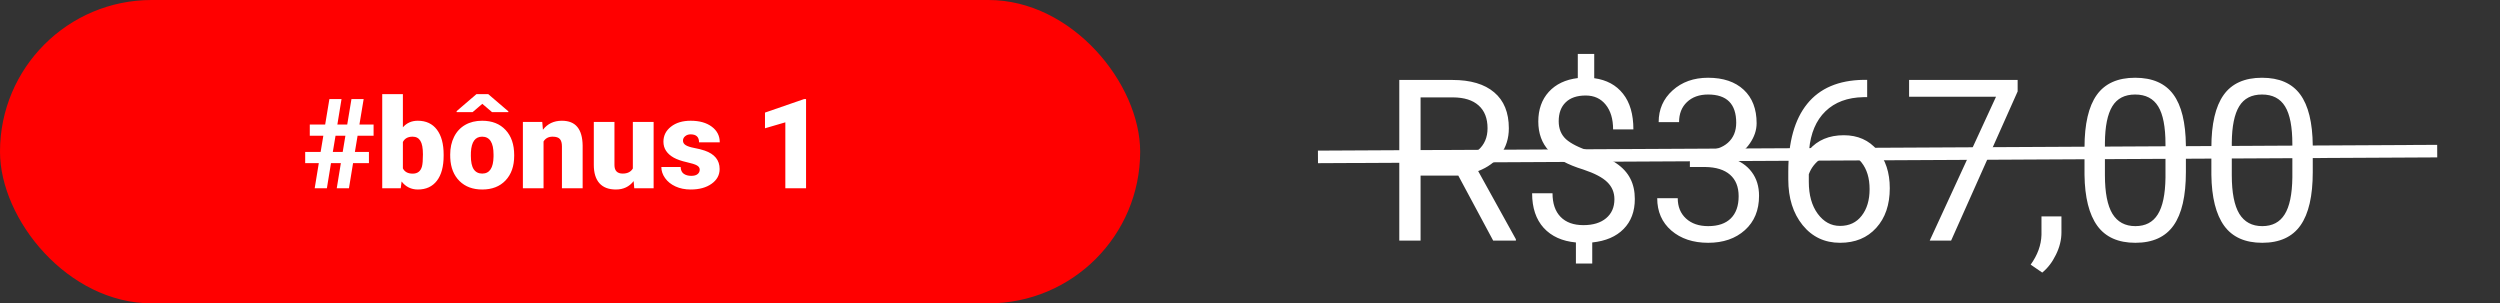 <?xml version="1.0" encoding="UTF-8"?>
<svg xmlns="http://www.w3.org/2000/svg" width="239" height="29" viewBox="0 0 239 29" fill="none">
  <rect x="0" y="0" width="239" height="29" fill="#333333" stroke="none"/>
  <rect width="109" height="29" rx="14.5" fill="#FF0000"></rect>
  <path d="M32.586 15.598H31.643L31.25 18H30.084L30.477 15.598H29.176V14.525H30.652L30.91 12.979H29.615V11.906H31.086L31.49 9.469H32.65L32.252 11.906H33.195L33.6 9.469H34.766L34.361 11.906H35.715V12.979H34.185L33.928 14.525H35.27V15.598H33.752L33.359 18H32.193L32.586 15.598ZM31.818 14.525H32.762L33.02 12.979H32.076L31.818 14.525ZM42.412 14.883C42.412 15.922 42.197 16.721 41.768 17.279C41.338 17.838 40.732 18.117 39.951 18.117C39.307 18.117 38.787 17.861 38.393 17.35L38.31 18H36.541V9H38.516V12.17C38.883 11.752 39.357 11.543 39.94 11.543C40.728 11.543 41.338 11.826 41.768 12.393C42.197 12.959 42.412 13.756 42.412 14.783V14.883ZM40.432 14.76C40.432 14.15 40.35 13.717 40.185 13.459C40.025 13.197 39.777 13.066 39.441 13.066C38.996 13.066 38.688 13.236 38.516 13.576V16.096C38.684 16.432 38.996 16.6 39.453 16.6C39.918 16.6 40.213 16.373 40.338 15.92C40.4 15.697 40.432 15.31 40.432 14.76ZM43.039 14.771C43.039 14.139 43.162 13.576 43.408 13.084C43.654 12.588 44.008 12.207 44.469 11.941C44.93 11.676 45.471 11.543 46.092 11.543C47.041 11.543 47.789 11.838 48.336 12.428C48.883 13.014 49.156 13.812 49.156 14.824V14.895C49.156 15.883 48.881 16.668 48.33 17.25C47.783 17.828 47.041 18.117 46.103 18.117C45.201 18.117 44.477 17.848 43.93 17.309C43.383 16.766 43.088 16.031 43.045 15.105L43.039 14.771ZM45.014 14.895C45.014 15.48 45.105 15.91 45.289 16.184C45.473 16.457 45.744 16.594 46.103 16.594C46.807 16.594 47.166 16.053 47.182 14.971V14.771C47.182 13.635 46.818 13.066 46.092 13.066C45.432 13.066 45.074 13.557 45.02 14.537L45.014 14.895ZM48.6 10.646V10.723H47.041L46.109 9.926L45.178 10.723H43.654V10.623L45.547 9H46.678L48.6 10.646ZM51.84 11.66L51.904 12.404C52.342 11.83 52.945 11.543 53.715 11.543C54.375 11.543 54.867 11.74 55.191 12.135C55.52 12.529 55.69 13.123 55.701 13.916V18H53.721V13.998C53.721 13.678 53.656 13.443 53.527 13.295C53.398 13.143 53.164 13.066 52.824 13.066C52.438 13.066 52.15 13.219 51.963 13.523V18H49.988V11.66H51.84ZM60.576 17.314C60.158 17.85 59.594 18.117 58.883 18.117C58.188 18.117 57.66 17.916 57.301 17.514C56.945 17.107 56.768 16.525 56.768 15.768V11.66H58.742V15.779C58.742 16.322 59.006 16.594 59.533 16.594C59.986 16.594 60.309 16.432 60.5 16.107V11.66H62.486V18H60.635L60.576 17.314ZM66.893 16.219C66.893 16.051 66.805 15.916 66.629 15.815C66.453 15.713 66.119 15.607 65.627 15.498C65.135 15.389 64.728 15.246 64.408 15.07C64.088 14.891 63.844 14.674 63.676 14.42C63.508 14.166 63.424 13.875 63.424 13.547C63.424 12.965 63.664 12.486 64.144 12.111C64.625 11.732 65.254 11.543 66.031 11.543C66.867 11.543 67.539 11.732 68.047 12.111C68.555 12.49 68.809 12.988 68.809 13.605H66.828C66.828 13.098 66.561 12.844 66.025 12.844C65.818 12.844 65.644 12.902 65.504 13.02C65.363 13.133 65.293 13.275 65.293 13.447C65.293 13.623 65.379 13.766 65.551 13.875C65.723 13.984 65.996 14.074 66.371 14.145C66.75 14.215 67.082 14.299 67.367 14.396C68.32 14.725 68.797 15.312 68.797 16.16C68.797 16.738 68.539 17.209 68.023 17.572C67.512 17.936 66.848 18.117 66.031 18.117C65.488 18.117 65.004 18.02 64.578 17.824C64.152 17.629 63.82 17.363 63.582 17.027C63.344 16.691 63.225 16.338 63.225 15.967H65.07C65.078 16.26 65.176 16.475 65.363 16.611C65.551 16.744 65.791 16.811 66.084 16.811C66.353 16.811 66.555 16.756 66.688 16.646C66.824 16.537 66.893 16.395 66.893 16.219ZM77.059 18H75.078V11.695L73.133 12.264V10.764L76.877 9.469H77.059V18Z" fill="white"></path>
  <path d="M139.414 16.788H135.807V23H133.772V7.644H138.855C140.585 7.644 141.914 8.037 142.842 8.825C143.777 9.613 144.245 10.759 144.245 12.263C144.245 13.22 143.985 14.053 143.464 14.763C142.951 15.473 142.234 16.004 141.313 16.355L144.92 22.873V23H142.747L139.414 16.788ZM135.807 15.132H138.919C139.924 15.132 140.722 14.872 141.313 14.352C141.911 13.831 142.209 13.135 142.209 12.263C142.209 11.314 141.925 10.586 141.355 10.08C140.793 9.574 139.977 9.317 138.908 9.31H135.807V15.132ZM154.338 19.045C154.338 18.398 154.11 17.853 153.653 17.41C153.203 16.967 152.44 16.566 151.364 16.208C149.866 15.751 148.773 15.157 148.084 14.425C147.402 13.687 147.061 12.752 147.061 11.62C147.061 10.467 147.395 9.521 148.063 8.783C148.738 8.045 149.663 7.605 150.837 7.464V5.155H152.408V7.475C153.589 7.637 154.507 8.132 155.161 8.962C155.822 9.792 156.152 10.927 156.152 12.369H154.212C154.212 11.377 153.976 10.59 153.505 10.006C153.034 9.423 152.398 9.131 151.596 9.131C150.759 9.131 150.12 9.349 149.677 9.785C149.234 10.214 149.012 10.815 149.012 11.588C149.012 12.306 149.244 12.879 149.708 13.307C150.179 13.729 150.949 14.116 152.018 14.468C153.094 14.812 153.93 15.195 154.528 15.617C155.133 16.032 155.576 16.517 155.857 17.073C156.145 17.628 156.289 18.279 156.289 19.024C156.289 20.212 155.931 21.168 155.214 21.893C154.504 22.617 153.505 23.046 152.218 23.179V25.194H150.657V23.179C149.35 23.06 148.323 22.596 147.578 21.787C146.839 20.971 146.47 19.868 146.47 18.475H148.421C148.421 19.453 148.678 20.205 149.191 20.732C149.705 21.26 150.432 21.523 151.375 21.523C152.296 21.523 153.02 21.302 153.547 20.859C154.075 20.416 154.338 19.811 154.338 19.045ZM161.552 14.373H163.018C163.939 14.359 164.664 14.116 165.191 13.645C165.718 13.174 165.982 12.537 165.982 11.736C165.982 9.936 165.086 9.036 163.293 9.036C162.449 9.036 161.774 9.279 161.268 9.764C160.768 10.242 160.519 10.878 160.519 11.673H158.568C158.568 10.456 159.011 9.447 159.896 8.646C160.789 7.837 161.921 7.433 163.293 7.433C164.741 7.433 165.877 7.816 166.699 8.582C167.522 9.349 167.933 10.414 167.933 11.778C167.933 12.446 167.715 13.093 167.279 13.719C166.85 14.345 166.263 14.812 165.518 15.121C166.362 15.389 167.012 15.832 167.469 16.45C167.933 17.069 168.165 17.825 168.165 18.718C168.165 20.096 167.715 21.189 166.815 21.998C165.915 22.807 164.745 23.211 163.303 23.211C161.862 23.211 160.688 22.821 159.78 22.04C158.88 21.26 158.43 20.23 158.43 18.95H160.392C160.392 19.759 160.656 20.405 161.183 20.891C161.711 21.376 162.417 21.618 163.303 21.618C164.245 21.618 164.966 21.372 165.465 20.88C165.964 20.388 166.214 19.681 166.214 18.76C166.214 17.867 165.94 17.182 165.391 16.703C164.843 16.225 164.052 15.979 163.018 15.965H161.552V14.373ZM178.501 7.633V9.289H178.143C176.624 9.317 175.414 9.767 174.514 10.639C173.614 11.511 173.094 12.738 172.954 14.32C173.762 13.392 174.866 12.928 176.265 12.928C177.601 12.928 178.666 13.399 179.461 14.341C180.263 15.283 180.663 16.5 180.663 17.99C180.663 19.572 180.231 20.838 179.366 21.787C178.508 22.736 177.355 23.211 175.907 23.211C174.437 23.211 173.245 22.648 172.331 21.523C171.417 20.391 170.96 18.936 170.96 17.157V16.408C170.96 13.582 171.561 11.423 172.764 9.932C173.973 8.435 175.77 7.668 178.153 7.633H178.501ZM175.938 14.552C175.27 14.552 174.655 14.752 174.093 15.153C173.53 15.554 173.14 16.057 172.922 16.661V17.378C172.922 18.644 173.207 19.664 173.776 20.437C174.346 21.21 175.056 21.597 175.907 21.597C176.786 21.597 177.475 21.274 177.974 20.627C178.48 19.98 178.733 19.133 178.733 18.085C178.733 17.03 178.477 16.18 177.963 15.533C177.457 14.879 176.782 14.552 175.938 14.552ZM192.887 8.741L186.527 23H184.481L190.82 9.247H182.509V7.644H192.887V8.741ZM195.239 26.059L194.132 25.299C194.793 24.378 195.137 23.429 195.165 22.452V20.69H197.074V22.22C197.074 22.93 196.898 23.64 196.547 24.35C196.202 25.06 195.766 25.63 195.239 26.059ZM208.971 16.45C208.971 18.735 208.581 20.434 207.8 21.544C207.02 22.655 205.8 23.211 204.141 23.211C202.502 23.211 201.289 22.669 200.502 21.587C199.714 20.497 199.307 18.873 199.279 16.714V14.109C199.279 11.852 199.669 10.175 200.449 9.078C201.23 7.981 202.453 7.433 204.12 7.433C205.772 7.433 206.988 7.964 207.769 9.025C208.549 10.08 208.95 11.711 208.971 13.919V16.45ZM207.02 13.782C207.02 12.13 206.788 10.927 206.324 10.175C205.86 9.416 205.125 9.036 204.12 9.036C203.121 9.036 202.393 9.412 201.936 10.165C201.479 10.917 201.244 12.073 201.23 13.634V16.756C201.23 18.416 201.469 19.643 201.947 20.437C202.432 21.225 203.163 21.618 204.141 21.618C205.104 21.618 205.818 21.246 206.282 20.5C206.753 19.755 206.999 18.581 207.02 16.978V13.782ZM221.1 16.45C221.1 18.735 220.71 20.434 219.929 21.544C219.149 22.655 217.929 23.211 216.27 23.211C214.631 23.211 213.418 22.669 212.631 21.587C211.843 20.497 211.436 18.873 211.407 16.714V14.109C211.407 11.852 211.798 10.175 212.578 9.078C213.359 7.981 214.582 7.433 216.248 7.433C217.901 7.433 219.117 7.964 219.898 9.025C220.678 10.08 221.079 11.711 221.1 13.919V16.45ZM219.149 13.782C219.149 12.13 218.917 10.927 218.453 10.175C217.989 9.416 217.254 9.036 216.248 9.036C215.25 9.036 214.522 9.412 214.065 10.165C213.608 10.917 213.373 12.073 213.359 13.634V16.756C213.359 18.416 213.598 19.643 214.076 20.437C214.561 21.225 215.292 21.618 216.27 21.618C217.233 21.618 217.946 21.246 218.411 20.5C218.882 19.755 219.128 18.581 219.149 16.978V13.782Z" fill="white"></path>
  <line x1="125.997" y1="15" x2="232.997" y2="14.447" stroke="white" stroke-width="1.2"></line>
</svg>

